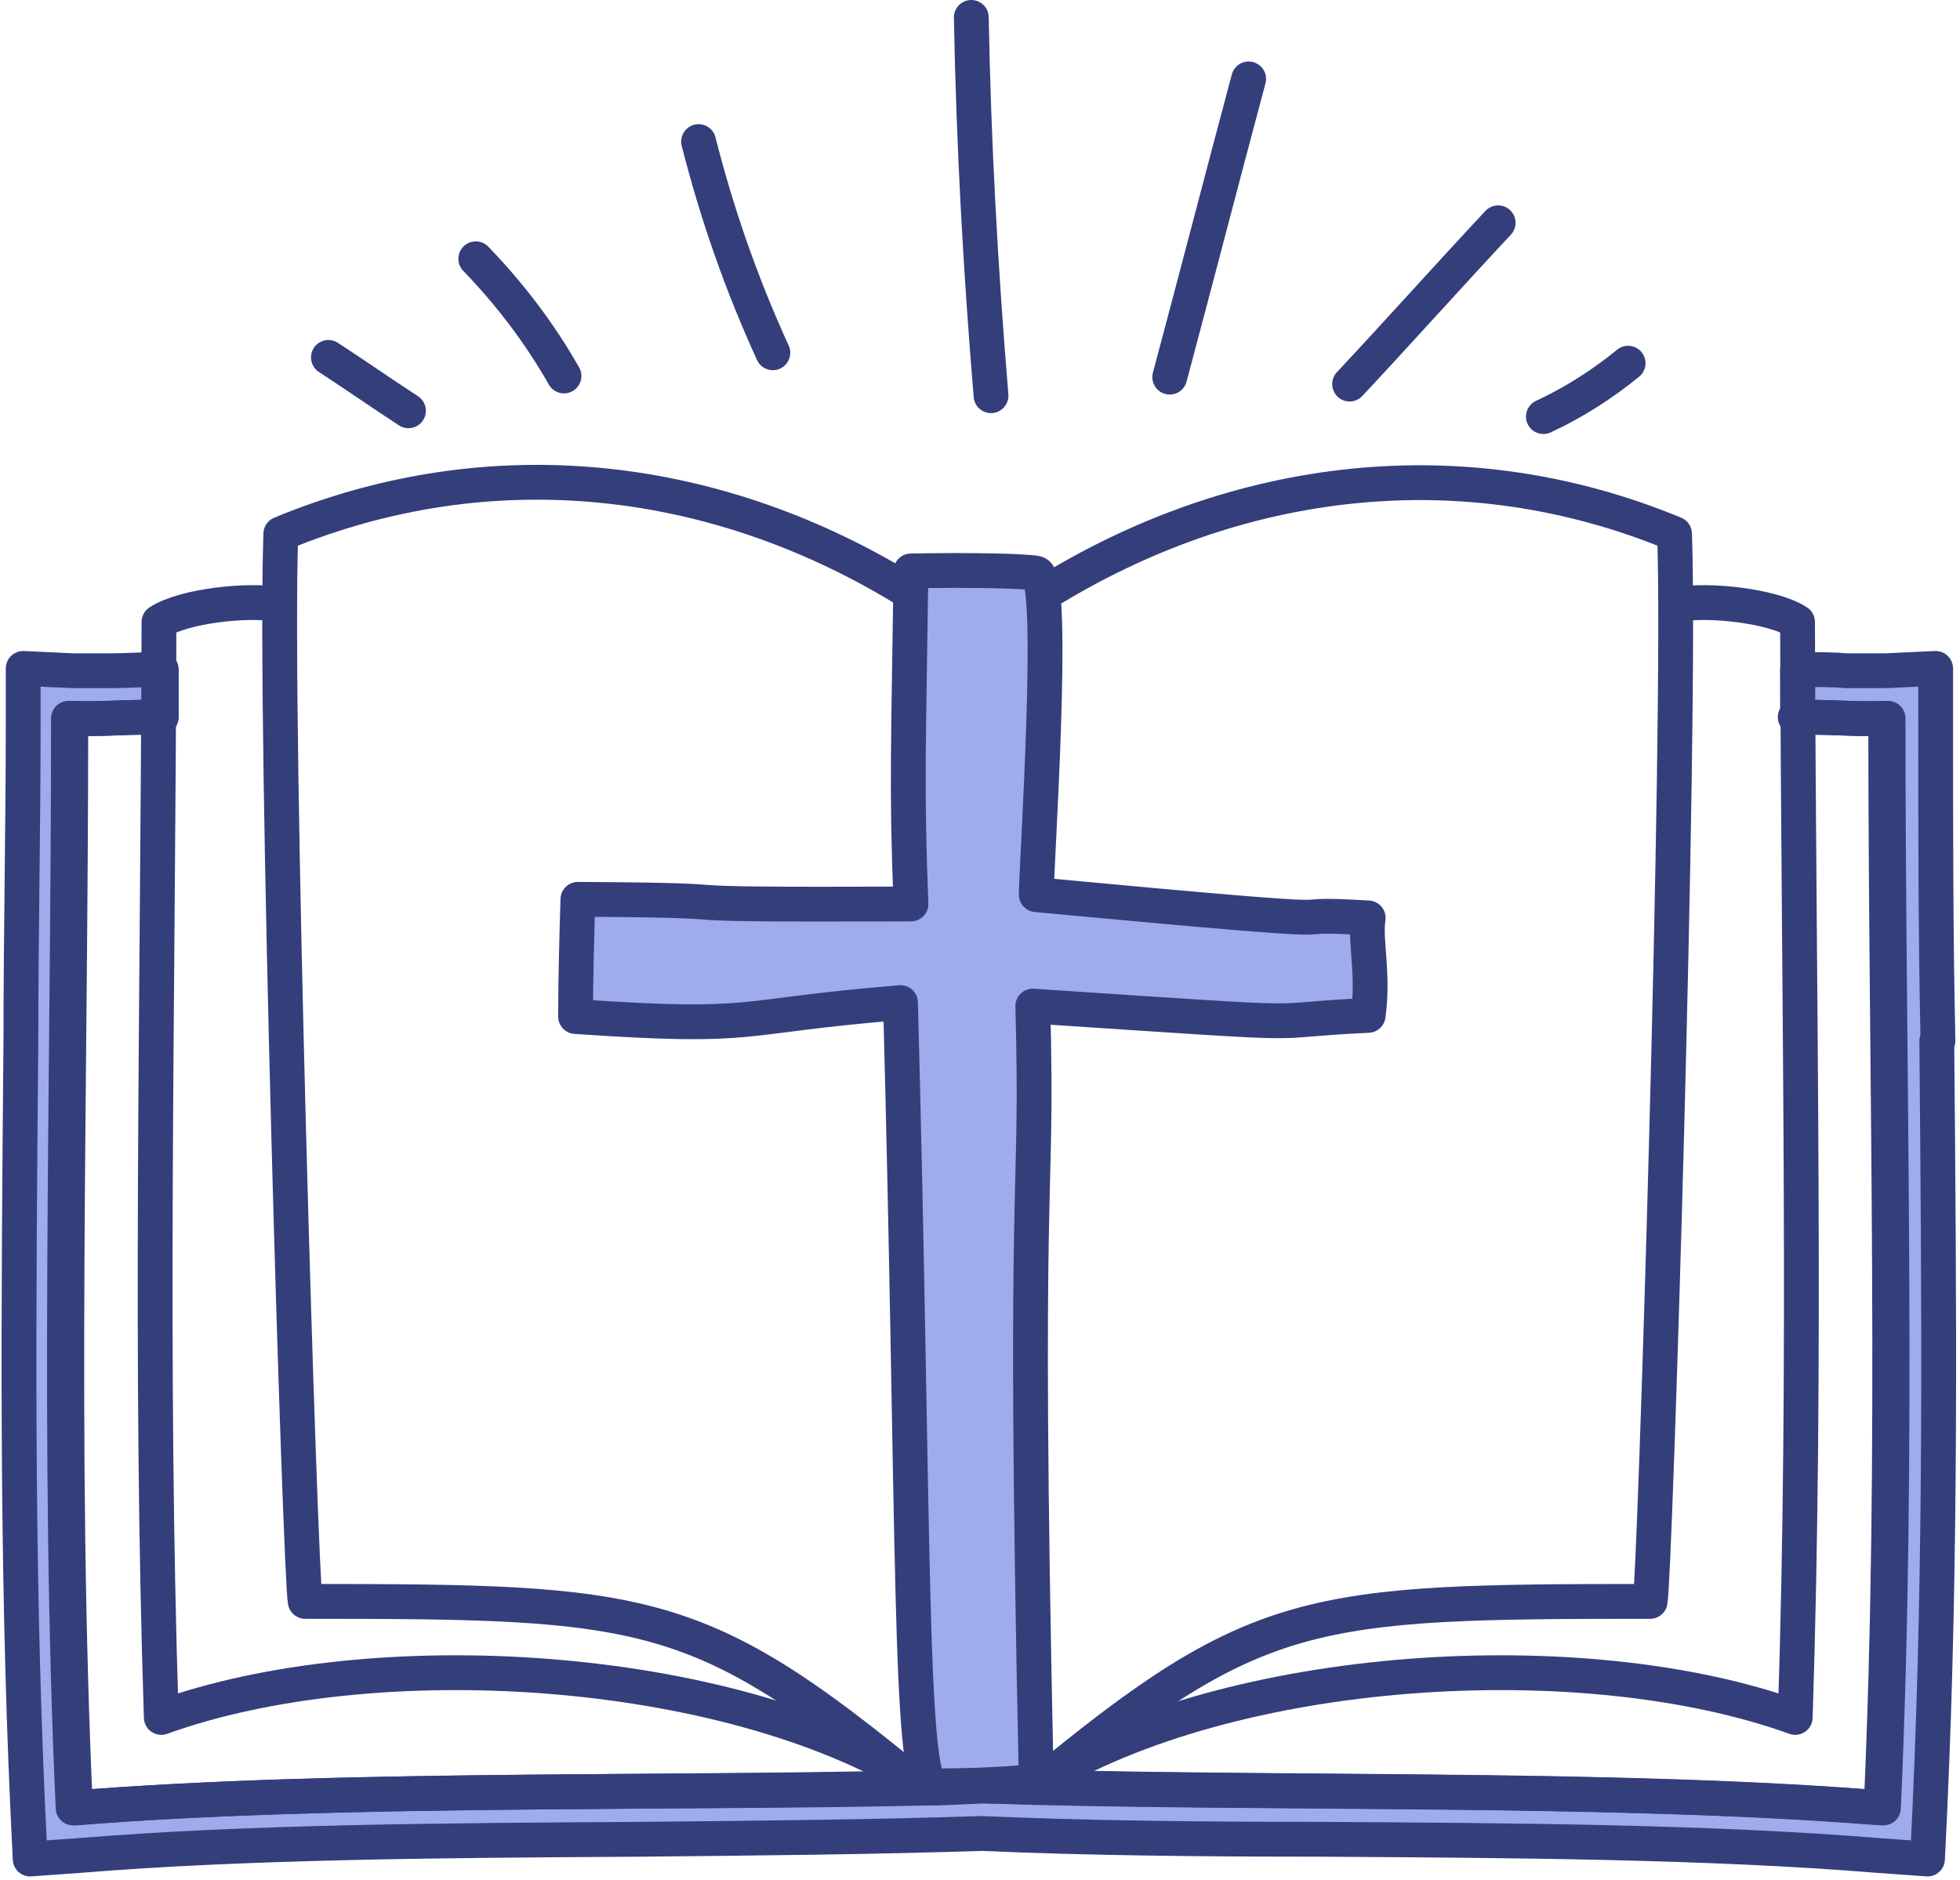 <?xml version="1.0" encoding="UTF-8"?>
<svg id="OBJECTS" xmlns="http://www.w3.org/2000/svg" xmlns:xlink="http://www.w3.org/1999/xlink" version="1.1" viewBox="0 0 168.9 162">
  <!-- Generator: Adobe Illustrator 29.2.1, SVG Export Plug-In . SVG Version: 2.1.0 Build 116)  -->
  <defs>
    <style>
      .st0 {
        fill: none;
      }

      .st0, .st1 {
        stroke: #343e7b;
        stroke-linecap: round;
        stroke-linejoin: round;
        stroke-width: 3px;
      }

      .st1 {
        fill: #9eabec;
      }
    </style>
  </defs>
  <path class="st1" d="M166.9,89.7c.2,22.8.4,44.3-.6,66.3l-.2,4.2-4.2-.3c-14.6-1.2-31.7-1.3-48.1-1.4-10.3,0-20.1-.1-29.2-.5-9.1.3-18.9.4-29.4.5-16.6.1-33.8.2-48.4,1.4l-4.2.3-.2-4.2c-1-22-.8-43.5-.6-66.3,0-9.1.2-18.4.2-27.8v-4.3l4.3.2c.6,0,1.2,0,1.6,0,.7,0,1.2,0,1.9,0,.9,0,2.1-.1,4.1-.1v4.1c-4.2,0-4.5.2-7.8.1,0,32.1-1,63,.4,93.9,22.1-1.8,49.8-1.2,72.8-1.7,1.8,0,3.6-.1,5.4-.2,1.6,0,3.2.1,4.9.1,23,.6,50.5,0,72.7,1.8,1.4-30.9.4-61.8.4-93.9-3.3.1-3.6-.1-7.8-.1h0v-4.1c2,0,3.2,0,4.1.1.6,0,1.2,0,1.9,0s1,0,1.6,0l4.3-.2v4.3c0,9.4,0,18.7.2,27.8Z"/>
  <g>
    <path class="st0" d="M13.7,61.8c-4.2,0-4.5.2-7.8.1,0,32.1-1,63,.4,93.9,23.9-1.9,54.2-1.1,78.1-1.9,23.9.8,53.8,0,77.7,1.9,1.4-30.9.4-61.8.4-93.9-3.3.1-3.6-.1-7.8-.1"/>
    <path class="st0" d="M89.9,51.2c16.7-10.4,36.3-12.7,54.4-5.2.6,16.6-1.7,90.3-2.1,92-29.4,0-33.9.3-52.9,16"/>
    <path class="st0" d="M89.5,153.5c16.6-10.2,46.9-12.1,65.2-5.5,1-30.6.3-60,.2-94.4-2.1-1.4-7.8-2-10.3-1.5"/>
    <path class="st0" d="M78.5,51.1c-16.7-10.4-36.2-12.6-54.3-5.1-.6,16.6,1.7,90.3,2.1,92,29.4,0,33.9.3,52.9,16"/>
    <path class="st0" d="M79.1,153.5c-16.6-10.2-46.9-12.1-65.2-5.5-1-30.6-.3-60-.2-94.4,2.1-1.4,7.8-2,10.3-1.5"/>
  </g>
  <g>
    <path class="st0" d="M48.6,32.4c-2.1-3.7-4.7-7.1-7.6-10.1"/>
    <path class="st0" d="M66.6,30.4c-2.7-5.9-4.8-11.9-6.4-18.2"/>
    <path class="st0" d="M85.4,34.1c-.9-10.8-1.5-21.7-1.7-32.6"/>
    <path class="st0" d="M100.8,32.5c2.3-8.6,4.5-17.1,6.8-25.7"/>
    <path class="st0" d="M116.3,33.1c4.3-4.6,8.5-9.3,12.8-13.9"/>
    <path class="st0" d="M28.3,30.8c2.3,1.5,4.6,3.1,6.9,4.6"/>
    <path class="st0" d="M133,35.9c2.6-1.2,5.1-2.8,7.3-4.6"/>
  </g>
  <path class="st1" d="M80.4,153.9c-2.1,0-1.6-22.6-2.8-67.5-14.7,1.2-11.9,2.3-28,1.2,0-3.2.1-6.8.2-10.1,18.6.1,2.1.5,28.7.4-.4-10.2-.2-13.7,0-28.7,4.9-.1,9.9,0,10.8.2,1.7.2,0,25.2,0,27.7,33.2,3.1,18.4,1.4,28.6,2-.3,2,.5,4.8,0,8.4-10.5.5-1.8,1-28.9-.8.5,18.2-.9,11.5.3,66.8-2.9.3-6.1.4-9.1.4Z"/>
</svg>